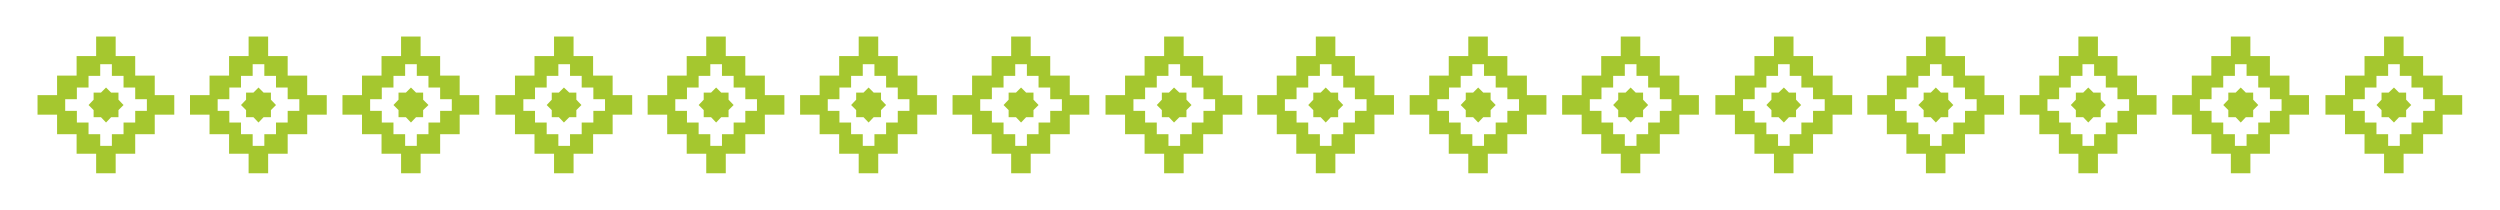<svg xmlns="http://www.w3.org/2000/svg" id="Camada_1" viewBox="0 0 985.5 82.7"><defs><style>.st0{fill:#a5c72f}</style></defs><path d="M61 37.5v-7.7h-7.7v-7.7h-7.7v-7.7h-7.7v7.7h-7.7v7.7h-7.7v7.7h-7.7v7.7h7.7v7.7h7.7v7.7h7.7v7.7h7.7v-7.7h7.7v-7.7H61v-7.7h7.7v-7.7H61Zm-3.1 6.2h-4.6v4.6h-4.6v4.6h-4.6v4.6h-4.6v-4.6h-4.6v-4.6h-4.6v-4.6h-4.6v-4.6h4.6v-4.6h4.6v-4.6h4.6v-4.6h4.6v4.6h4.6v4.6h4.6v4.6h4.6v4.6Z" class="st0"></path><path d="m46.7 43.4 2-2-2-2.1v-2.8h-2.9l-2-2-2 2h-2.9v2.8l-2 2.1 2 2v2.8h2.9l2 2.1 2-2.1h2.9v-2.8zM121.1 37.5v-7.7h-7.7v-7.7h-7.7v-7.7H98v7.7h-7.7v7.7h-7.7v7.7h-7.7v7.7h7.7v7.7h7.7v7.7H98v7.7h7.7v-7.7h7.7v-7.7h7.7v-7.7h7.7v-7.7h-7.7Zm-3.1 6.2h-4.6v4.6h-4.6v4.6h-4.6v4.6h-4.6v-4.6H95v-4.6h-4.6v-4.6h-4.6v-4.6h4.6v-4.6H95v-4.6h4.6v-4.6h4.6v4.6h4.6v4.6h4.6v4.6h4.6v4.6Z" class="st0"></path><path d="m106.8 43.4 2-2-2-2.1v-2.8h-2.9l-2-2-2 2H97v2.8l-2 2.1 2 2v2.8h2.9l2 2.1 2-2.1h2.9v-2.8zM181.2 37.5v-7.7h-7.7v-7.7h-7.7v-7.7h-7.7v7.7h-7.7v7.7h-7.7v7.7H135v7.7h7.7v7.7h7.7v7.7h7.7v7.7h7.7v-7.7h7.7v-7.7h7.7v-7.7h7.7v-7.7h-7.7Zm-3.1 6.2h-4.6v4.6h-4.6v4.6h-4.6v4.6h-4.6v-4.6h-4.6v-4.6h-4.6v-4.6h-4.6v-4.6h4.6v-4.6h4.6v-4.6h4.6v-4.6h4.6v4.6h4.6v4.6h4.6v4.6h4.6v4.6Z" class="st0"></path><path d="m166.8 43.4 2.1-2-2.1-2.1v-2.8H164l-2-2-2 2h-2.9v2.8l-2 2.1 2 2v2.8h2.9l2 2.1 2-2.1h2.8v-2.8zM241.5 37.5v-7.7h-7.7v-7.7h-7.7v-7.7h-7.7v7.7h-7.7v7.7H203v7.7h-7.7v7.7h7.7v7.7h7.7v7.7h7.7v7.7h7.7v-7.7h7.7v-7.7h7.7v-7.7h7.7v-7.7h-7.7Zm-3 6.2h-4.6v4.6h-4.6v4.6h-4.6v4.6h-4.6v-4.6h-4.6v-4.6h-4.6v-4.6h-4.6v-4.6h4.6v-4.6h4.6v-4.6h4.6v-4.6h4.6v4.6h4.6v4.6h4.6v4.6h4.6v4.6Z" class="st0"></path><path d="m227.2 43.4 2-2-2-2.1v-2.8h-2.8l-2.1-2-2 2h-2.8v2.8l-2 2.1 2 2v2.8h2.8l2 2.1 2.1-2.1h2.8v-2.8zM301.5 37.5v-7.7h-7.7v-7.7h-7.7v-7.7h-7.7v7.7h-7.7v7.7H263v7.7h-7.7v7.7h7.7v7.7h7.7v7.7h7.7v7.7h7.7v-7.7h7.7v-7.7h7.7v-7.7h7.7v-7.7h-7.7Zm-3.1 6.2h-4.6v4.6h-4.6v4.6h-4.6v4.6H280v-4.6h-4.6v-4.6h-4.6v-4.6h-4.6v-4.6h4.6v-4.6h4.6v-4.6h4.6v-4.6h4.6v4.6h4.6v4.6h4.6v4.6h4.6v4.6Z" class="st0"></path><path d="m287.2 43.4 2-2-2-2.1v-2.8h-2.9l-2-2-2 2h-2.9v2.8l-2 2.1 2 2v2.8h2.9l2 2.1 2-2.1h2.9v-2.8zM361.6 37.5v-7.7h-7.7v-7.7h-7.7v-7.7h-7.7v7.7h-7.7v7.7h-7.7v7.7h-7.7v7.7h7.7v7.7h7.7v7.7h7.7v7.7h7.7v-7.7h7.7v-7.7h7.7v-7.7h7.7v-7.7h-7.7Zm-3.1 6.2h-4.6v4.6h-4.6v4.6h-4.6v4.6h-4.6v-4.6h-4.6v-4.6h-4.6v-4.6h-4.6v-4.6h4.6v-4.6h4.6v-4.6h4.6v-4.6h4.6v4.6h4.6v4.6h4.6v4.6h4.6v4.6Z" class="st0"></path><path d="m347.3 43.4 2-2-2-2.1v-2.8h-2.9l-2-2-2 2h-2.9v2.8l-2 2.1 2 2v2.8h2.9l2 2.1 2-2.1h2.9v-2.8zM421.7 37.5v-7.7H414v-7.7h-7.7v-7.7h-7.7v7.7h-7.7v7.7h-7.7v7.7h-7.7v7.7h7.7v7.7h7.7v7.7h7.7v7.7h7.7v-7.7h7.7v-7.7h7.7v-7.7h7.7v-7.7h-7.7Zm-3.1 6.2H414v4.6h-4.6v4.6h-4.6v4.6h-4.6v-4.6h-4.6v-4.6H391v-4.6h-4.6v-4.6h4.6v-4.6h4.6v-4.6h4.6v-4.6h4.6v4.6h4.6v4.6h4.6v4.6h4.6v4.6Z" class="st0"></path><path d="m407.4 43.4 2-2-2-2.1v-2.8h-2.9l-2-2-2 2h-2.9v2.8l-2 2.1 2 2v2.8h2.9l2 2.1 2-2.1h2.9v-2.8zM482 37.5v-7.7h-7.7v-7.7h-7.7v-7.7h-7.7v7.7h-7.7v7.7h-7.7v7.7h-7.7v7.7h7.7v7.7h7.7v7.7h7.7v7.7h7.7v-7.7h7.7v-7.7h7.7v-7.7h7.7v-7.7H482Zm-3 6.2h-4.6v4.6h-4.6v4.6h-4.6v4.6h-4.6v-4.6H456v-4.6h-4.6v-4.6h-4.6v-4.6h4.6v-4.6h4.6v-4.6h4.6v-4.6h4.6v4.6h4.6v4.6h4.6v4.6h4.6v4.6Z" class="st0"></path><path d="m467.7 43.4 2-2-2-2.1v-2.8h-2.8l-2.1-2-2 2H458v2.8l-2 2.1 2 2v2.8h2.8l2 2.1 2.1-2.1h2.8v-2.8zM541.8 37.5v-7.7h-7.7v-7.7h-7.7v-7.7h-7.7v7.7H511v7.7h-7.7v7.7h-7.7v7.7h7.7v7.7h7.7v7.7h7.7v7.7h7.7v-7.7h7.7v-7.7h7.7v-7.7h7.7v-7.7h-7.7Zm-3.1 6.2h-4.6v4.6h-4.6v4.6h-4.6v4.6h-4.6v-4.6h-4.6v-4.6h-4.6v-4.6h-4.6v-4.6h4.6v-4.6h4.6v-4.6h4.6v-4.6h4.6v4.6h4.6v4.6h4.6v4.6h4.6v4.6Z" class="st0"></path><path d="m527.5 43.4 2-2-2-2.1v-2.8h-2.9l-2-2-2 2h-2.9v2.8l-2 2.1 2 2v2.8h2.9l2 2.1 2-2.1h2.9v-2.8zM601.9 37.5v-7.7h-7.7v-7.7h-7.7v-7.7h-7.7v7.7h-7.7v7.7h-7.7v7.7h-7.7v7.7h7.7v7.7h7.7v7.7h7.7v7.7h7.7v-7.7h7.7v-7.7h7.7v-7.7h7.7v-7.7h-7.7Zm-3.1 6.2h-4.6v4.6h-4.6v4.6H585v4.6h-4.6v-4.6h-4.6v-4.6h-4.6v-4.6h-4.6v-4.6h4.6v-4.6h4.6v-4.6h4.6v-4.6h4.6v4.6h4.6v4.6h4.6v4.6h4.6v4.6Z" class="st0"></path><path d="m587.6 43.4 2-2-2-2.1v-2.8h-2.9l-2-2-2 2h-2.9v2.8l-2 2.1 2 2v2.8h2.9l2 2.1 2-2.1h2.9v-2.8zM662 37.5v-7.7h-7.7v-7.7h-7.7v-7.7h-7.7v7.7h-7.7v7.7h-7.7v7.7h-7.7v7.7h7.7v7.7h7.7v7.7h7.7v7.7h7.7v-7.7h7.7v-7.7h7.7v-7.7h7.7v-7.7H662Zm-3.1 6.2h-4.6v4.6h-4.6v4.6h-4.6v4.6h-4.6v-4.6h-4.6v-4.6h-4.6v-4.6h-4.6v-4.6h4.6v-4.6h4.6v-4.6h4.6v-4.6h4.6v4.6h4.6v4.6h4.6v4.6h4.6v4.6Z" class="st0"></path><path d="m647.7 43.4 2-2-2-2.1v-2.8h-2.9l-2-2-2 2h-2.9v2.8l-2 2.1 2 2v2.8h2.9l2 2.1 2-2.1h2.9v-2.8zM722.4 37.5v-7.7h-7.7v-7.7H707v-7.7h-7.7v7.7h-7.7v7.7h-7.7v7.7h-7.7v7.7h7.7v7.7h7.7v7.7h7.7v7.7h7.7v-7.7h7.7v-7.7h7.7v-7.7h7.7v-7.7h-7.7Zm-3.1 6.2h-4.6v4.6h-4.6v4.6h-4.6v4.6h-4.6v-4.6h-4.6v-4.6h-4.6v-4.6h-4.6v-4.6h4.6v-4.6h4.6v-4.6h4.6v-4.6h4.6v4.6h4.6v4.6h4.6v4.6h4.6v4.6Z" class="st0"></path><path d="m708 43.4 2-2-2-2.1v-2.8h-2.8l-2-2-2.1 2h-2.8v2.8l-2 2.1 2 2v2.8h2.8l2.1 2.1 2-2.1h2.8v-2.8zM782.3 37.5v-7.7h-7.7v-7.7h-7.7v-7.7h-7.7v7.7h-7.7v7.7h-7.7v7.7h-7.7v7.7h7.7v7.7h7.7v7.7h7.7v7.7h7.7v-7.7h7.7v-7.7h7.7v-7.7h7.7v-7.7h-7.7Zm-3.1 6.2h-4.6v4.6H770v4.6h-4.6v4.6h-4.6v-4.6h-4.6v-4.6h-4.6v-4.6H747v-4.6h4.6v-4.6h4.6v-4.6h4.6v-4.6h4.6v4.6h4.6v4.6h4.6v4.6h4.6v4.6Z" class="st0"></path><path d="m768 43.4 2-2-2-2.1v-2.8h-2.9l-2-2-2 2h-2.8v2.8l-2.1 2.1 2.1 2v2.8h2.8l2 2.1 2-2.1h2.9v-2.8zM842.4 37.5v-7.7h-7.7v-7.7H827v-7.7h-7.7v7.7h-7.7v7.7h-7.7v7.7h-7.7v7.7h7.7v7.7h7.7v7.7h7.7v7.7h7.7v-7.7h7.7v-7.7h7.7v-7.7h7.7v-7.7h-7.7Zm-3.1 6.2h-4.6v4.6h-4.6v4.6h-4.6v4.6h-4.6v-4.6h-4.6v-4.6h-4.6v-4.6h-4.6v-4.6h4.6v-4.6h4.6v-4.6h4.6v-4.6h4.6v4.6h4.6v4.6h4.6v4.6h4.6v4.6Z" class="st0"></path><path d="m828.1 43.4 2-2-2-2.1v-2.8h-2.9l-2-2-2 2h-2.9v2.8l-2 2.1 2 2v2.8h2.9l2 2.1 2-2.1h2.9v-2.8zM902.5 37.5v-7.7h-7.7v-7.7h-7.7v-7.7h-7.7v7.7h-7.7v7.7H864v7.7h-7.7v7.7h7.7v7.7h7.7v7.7h7.7v7.7h7.7v-7.7h7.7v-7.7h7.7v-7.7h7.7v-7.7h-7.7Zm-3.1 6.2h-4.6v4.6h-4.6v4.6h-4.6v4.6H881v-4.6h-4.6v-4.6h-4.6v-4.6h-4.6v-4.6h4.6v-4.6h4.6v-4.6h4.6v-4.6h4.6v4.6h4.6v4.6h4.6v4.6h4.6v4.6Z" class="st0"></path><path d="m888.2 43.4 2-2-2-2.1v-2.8h-2.9l-2-2-2 2h-2.9v2.8l-2 2.1 2 2v2.8h2.9l2 2.1 2-2.1h2.9v-2.8zM962.9 37.5v-7.7h-7.7v-7.7h-7.7v-7.7h-7.7v7.7h-7.7v7.7h-7.7v7.7h-7.7v7.7h7.7v7.7h7.7v7.7h7.7v7.7h7.7v-7.7h7.7v-7.7h7.7v-7.7h7.7v-7.7h-7.7Zm-3.1 6.2h-4.6v4.6h-4.6v4.6H946v4.6h-4.6v-4.6h-4.6v-4.6h-4.6v-4.6h-4.6v-4.6h4.6v-4.6h4.6v-4.6h4.6v-4.6h4.6v4.6h4.6v4.6h4.6v4.6h4.6v4.6Z" class="st0"></path><path d="m948.5 43.4 2-2-2-2.1v-2.8h-2.8l-2-2-2.1 2h-2.8v2.8l-2 2.1 2 2v2.8h2.8l2.1 2.1 2-2.1h2.8v-2.8z" class="st0"></path></svg>